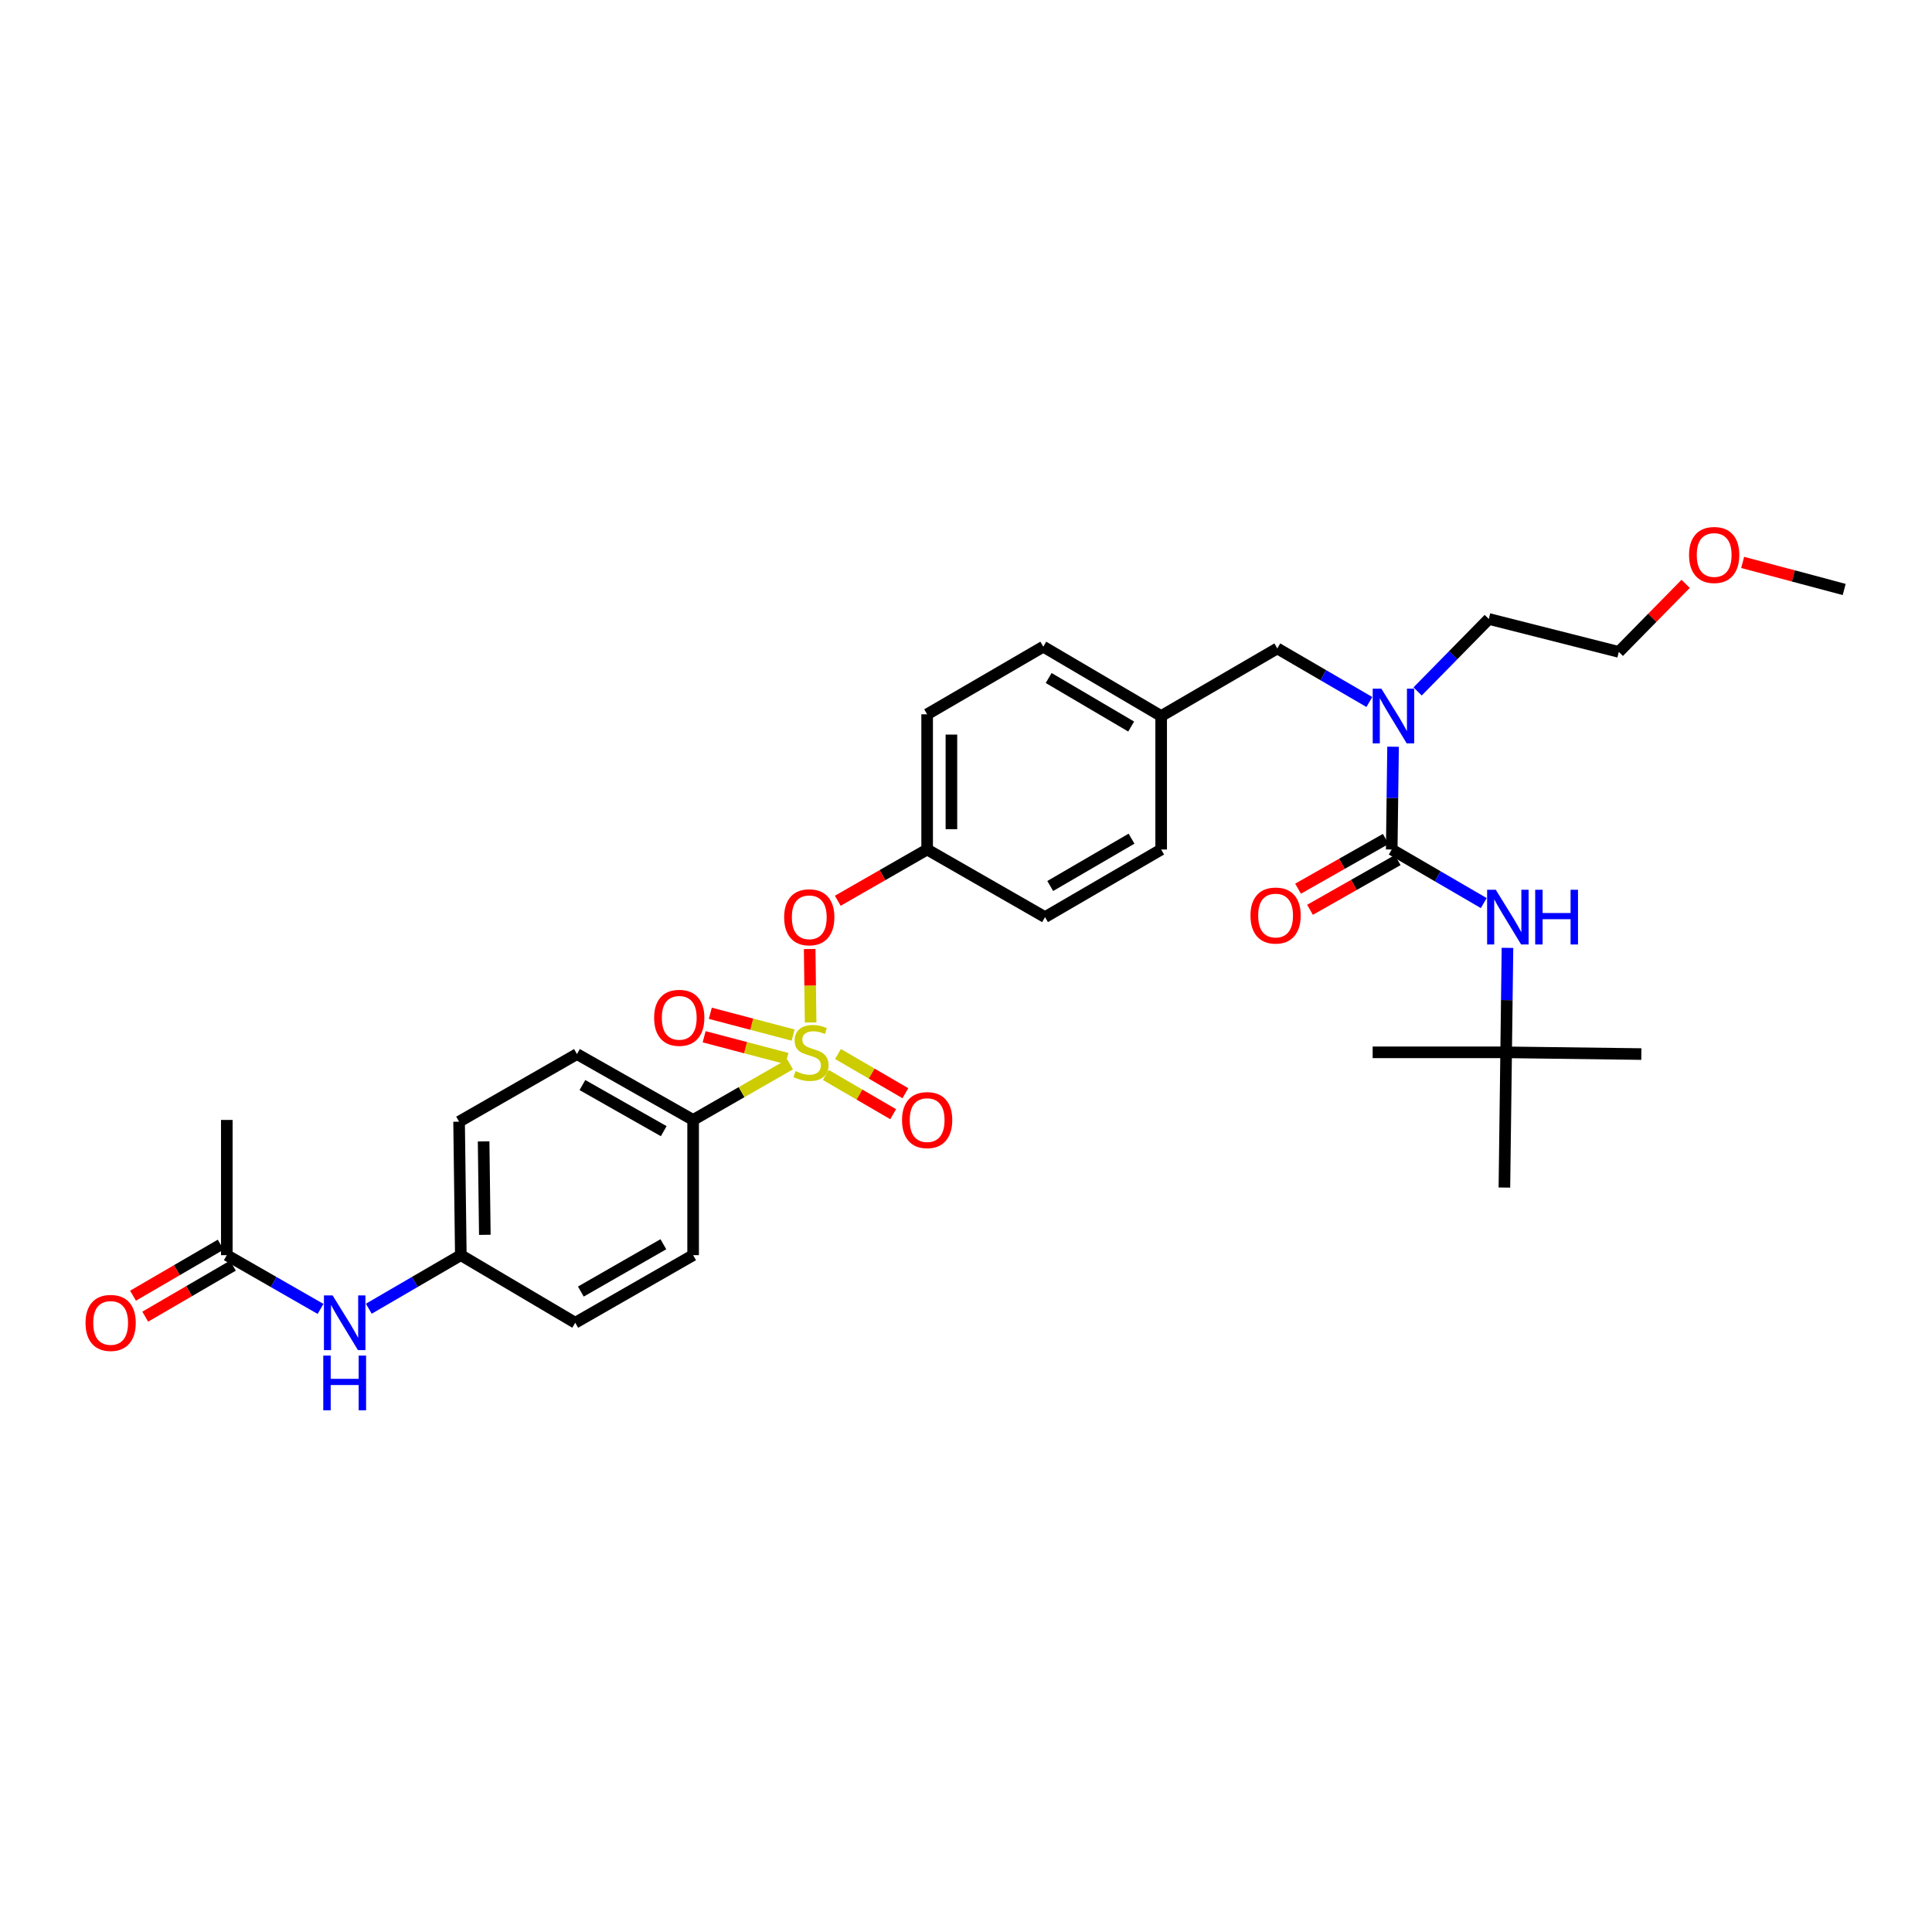 <?xml version='1.0' encoding='iso-8859-1'?>
<svg version='1.1' baseProfile='full'
              xmlns='http://www.w3.org/2000/svg'
                      xmlns:rdkit='http://www.rdkit.org/xml'
                      xmlns:xlink='http://www.w3.org/1999/xlink'
                  xml:space='preserve'
width='1000px' height='1000px' viewBox='0 0 1000 1000'>
<!-- END OF HEADER -->
<rect style='opacity:1.0;fill:#FFFFFF;stroke:none' width='1000' height='1000' x='0' y='0'> </rect>
<path class='bond-0' d='M 779.576,544.683 L 849.559,545.583' style='fill:none;fill-rule:evenodd;stroke:#000000;stroke-width:6px;stroke-linecap:butt;stroke-linejoin:miter;stroke-opacity:1' />
<path class='bond-1' d='M 779.576,544.683 L 778.675,614.673' style='fill:none;fill-rule:evenodd;stroke:#000000;stroke-width:6px;stroke-linecap:butt;stroke-linejoin:miter;stroke-opacity:1' />
<path class='bond-2' d='M 779.576,544.683 L 710.485,544.683' style='fill:none;fill-rule:evenodd;stroke:#000000;stroke-width:6px;stroke-linecap:butt;stroke-linejoin:miter;stroke-opacity:1' />
<path class='bond-3' d='M 779.576,544.683 L 779.921,517.646' style='fill:none;fill-rule:evenodd;stroke:#000000;stroke-width:6px;stroke-linecap:butt;stroke-linejoin:miter;stroke-opacity:1' />
<path class='bond-3' d='M 779.921,517.646 L 780.266,490.609' style='fill:none;fill-rule:evenodd;stroke:#0000FF;stroke-width:6px;stroke-linecap:butt;stroke-linejoin:miter;stroke-opacity:1' />
<path class='bond-4' d='M 661.133,335.625 L 601.018,370.613' style='fill:none;fill-rule:evenodd;stroke:#000000;stroke-width:6px;stroke-linecap:butt;stroke-linejoin:miter;stroke-opacity:1' />
<path class='bond-5' d='M 661.133,335.625 L 684.954,349.488' style='fill:none;fill-rule:evenodd;stroke:#000000;stroke-width:6px;stroke-linecap:butt;stroke-linejoin:miter;stroke-opacity:1' />
<path class='bond-5' d='M 684.954,349.488 L 708.776,363.351' style='fill:none;fill-rule:evenodd;stroke:#0000FF;stroke-width:6px;stroke-linecap:butt;stroke-linejoin:miter;stroke-opacity:1' />
<path class='bond-6' d='M 721.048,386.501 L 720.701,413.102' style='fill:none;fill-rule:evenodd;stroke:#0000FF;stroke-width:6px;stroke-linecap:butt;stroke-linejoin:miter;stroke-opacity:1' />
<path class='bond-6' d='M 720.701,413.102 L 720.354,439.704' style='fill:none;fill-rule:evenodd;stroke:#000000;stroke-width:6px;stroke-linecap:butt;stroke-linejoin:miter;stroke-opacity:1' />
<path class='bond-7' d='M 733.755,357.885 L 752.178,339.126' style='fill:none;fill-rule:evenodd;stroke:#0000FF;stroke-width:6px;stroke-linecap:butt;stroke-linejoin:miter;stroke-opacity:1' />
<path class='bond-7' d='M 752.178,339.126 L 770.6,320.368' style='fill:none;fill-rule:evenodd;stroke:#000000;stroke-width:6px;stroke-linecap:butt;stroke-linejoin:miter;stroke-opacity:1' />
<path class='bond-8' d='M 717.255,434.24 L 694.562,447.111' style='fill:none;fill-rule:evenodd;stroke:#000000;stroke-width:6px;stroke-linecap:butt;stroke-linejoin:miter;stroke-opacity:1' />
<path class='bond-8' d='M 694.562,447.111 L 671.868,459.982' style='fill:none;fill-rule:evenodd;stroke:#FF0000;stroke-width:6px;stroke-linecap:butt;stroke-linejoin:miter;stroke-opacity:1' />
<path class='bond-8' d='M 723.453,445.168 L 700.76,458.039' style='fill:none;fill-rule:evenodd;stroke:#000000;stroke-width:6px;stroke-linecap:butt;stroke-linejoin:miter;stroke-opacity:1' />
<path class='bond-8' d='M 700.76,458.039 L 678.066,470.909' style='fill:none;fill-rule:evenodd;stroke:#FF0000;stroke-width:6px;stroke-linecap:butt;stroke-linejoin:miter;stroke-opacity:1' />
<path class='bond-9' d='M 720.354,439.704 L 744.172,453.569' style='fill:none;fill-rule:evenodd;stroke:#000000;stroke-width:6px;stroke-linecap:butt;stroke-linejoin:miter;stroke-opacity:1' />
<path class='bond-9' d='M 744.172,453.569 L 767.99,467.434' style='fill:none;fill-rule:evenodd;stroke:#0000FF;stroke-width:6px;stroke-linecap:butt;stroke-linejoin:miter;stroke-opacity:1' />
<path class='bond-10' d='M 872.488,302.201 L 855.192,319.81' style='fill:none;fill-rule:evenodd;stroke:#FF0000;stroke-width:6px;stroke-linecap:butt;stroke-linejoin:miter;stroke-opacity:1' />
<path class='bond-10' d='M 855.192,319.81 L 837.897,337.419' style='fill:none;fill-rule:evenodd;stroke:#000000;stroke-width:6px;stroke-linecap:butt;stroke-linejoin:miter;stroke-opacity:1' />
<path class='bond-11' d='M 901.99,291.104 L 928.268,298.11' style='fill:none;fill-rule:evenodd;stroke:#FF0000;stroke-width:6px;stroke-linecap:butt;stroke-linejoin:miter;stroke-opacity:1' />
<path class='bond-11' d='M 928.268,298.11 L 954.545,305.117' style='fill:none;fill-rule:evenodd;stroke:#000000;stroke-width:6px;stroke-linecap:butt;stroke-linejoin:miter;stroke-opacity:1' />
<path class='bond-12' d='M 770.6,320.368 L 837.897,337.419' style='fill:none;fill-rule:evenodd;stroke:#000000;stroke-width:6px;stroke-linecap:butt;stroke-linejoin:miter;stroke-opacity:1' />
<path class='bond-13' d='M 601.018,370.613 L 540.003,334.724' style='fill:none;fill-rule:evenodd;stroke:#000000;stroke-width:6px;stroke-linecap:butt;stroke-linejoin:miter;stroke-opacity:1' />
<path class='bond-13' d='M 585.496,376.059 L 542.786,350.937' style='fill:none;fill-rule:evenodd;stroke:#000000;stroke-width:6px;stroke-linecap:butt;stroke-linejoin:miter;stroke-opacity:1' />
<path class='bond-14' d='M 601.018,370.613 L 601.018,439.704' style='fill:none;fill-rule:evenodd;stroke:#000000;stroke-width:6px;stroke-linecap:butt;stroke-linejoin:miter;stroke-opacity:1' />
<path class='bond-15' d='M 540.003,334.724 L 479.888,369.72' style='fill:none;fill-rule:evenodd;stroke:#000000;stroke-width:6px;stroke-linecap:butt;stroke-linejoin:miter;stroke-opacity:1' />
<path class='bond-16' d='M 479.888,369.72 L 479.888,439.704' style='fill:none;fill-rule:evenodd;stroke:#000000;stroke-width:6px;stroke-linecap:butt;stroke-linejoin:miter;stroke-opacity:1' />
<path class='bond-16' d='M 492.452,380.217 L 492.452,429.206' style='fill:none;fill-rule:evenodd;stroke:#000000;stroke-width:6px;stroke-linecap:butt;stroke-linejoin:miter;stroke-opacity:1' />
<path class='bond-17' d='M 479.888,439.704 L 540.903,474.699' style='fill:none;fill-rule:evenodd;stroke:#000000;stroke-width:6px;stroke-linecap:butt;stroke-linejoin:miter;stroke-opacity:1' />
<path class='bond-18' d='M 479.888,439.704 L 456.76,452.969' style='fill:none;fill-rule:evenodd;stroke:#000000;stroke-width:6px;stroke-linecap:butt;stroke-linejoin:miter;stroke-opacity:1' />
<path class='bond-18' d='M 456.76,452.969 L 433.632,466.234' style='fill:none;fill-rule:evenodd;stroke:#FF0000;stroke-width:6px;stroke-linecap:butt;stroke-linejoin:miter;stroke-opacity:1' />
<path class='bond-19' d='M 540.903,474.699 L 601.018,439.704' style='fill:none;fill-rule:evenodd;stroke:#000000;stroke-width:6px;stroke-linecap:butt;stroke-linejoin:miter;stroke-opacity:1' />
<path class='bond-19' d='M 543.6,458.592 L 585.68,434.095' style='fill:none;fill-rule:evenodd;stroke:#000000;stroke-width:6px;stroke-linecap:butt;stroke-linejoin:miter;stroke-opacity:1' />
<path class='bond-20' d='M 358.759,579.678 L 298.637,545.583' style='fill:none;fill-rule:evenodd;stroke:#000000;stroke-width:6px;stroke-linecap:butt;stroke-linejoin:miter;stroke-opacity:1' />
<path class='bond-20' d='M 343.543,585.492 L 301.458,561.626' style='fill:none;fill-rule:evenodd;stroke:#000000;stroke-width:6px;stroke-linecap:butt;stroke-linejoin:miter;stroke-opacity:1' />
<path class='bond-21' d='M 358.759,579.678 L 358.759,649.669' style='fill:none;fill-rule:evenodd;stroke:#000000;stroke-width:6px;stroke-linecap:butt;stroke-linejoin:miter;stroke-opacity:1' />
<path class='bond-22' d='M 358.759,579.678 L 383.847,565.289' style='fill:none;fill-rule:evenodd;stroke:#000000;stroke-width:6px;stroke-linecap:butt;stroke-linejoin:miter;stroke-opacity:1' />
<path class='bond-22' d='M 383.847,565.289 L 408.935,550.899' style='fill:none;fill-rule:evenodd;stroke:#CCCC00;stroke-width:6px;stroke-linecap:butt;stroke-linejoin:miter;stroke-opacity:1' />
<path class='bond-23' d='M 117.392,649.669 L 141.651,663.58' style='fill:none;fill-rule:evenodd;stroke:#000000;stroke-width:6px;stroke-linecap:butt;stroke-linejoin:miter;stroke-opacity:1' />
<path class='bond-23' d='M 141.651,663.58 L 165.909,677.49' style='fill:none;fill-rule:evenodd;stroke:#0000FF;stroke-width:6px;stroke-linecap:butt;stroke-linejoin:miter;stroke-opacity:1' />
<path class='bond-24' d='M 114.233,644.24 L 91.542,657.445' style='fill:none;fill-rule:evenodd;stroke:#000000;stroke-width:6px;stroke-linecap:butt;stroke-linejoin:miter;stroke-opacity:1' />
<path class='bond-24' d='M 91.542,657.445 L 68.85,670.651' style='fill:none;fill-rule:evenodd;stroke:#FF0000;stroke-width:6px;stroke-linecap:butt;stroke-linejoin:miter;stroke-opacity:1' />
<path class='bond-24' d='M 120.552,655.098 L 97.861,668.303' style='fill:none;fill-rule:evenodd;stroke:#000000;stroke-width:6px;stroke-linecap:butt;stroke-linejoin:miter;stroke-opacity:1' />
<path class='bond-24' d='M 97.861,668.303 L 75.169,681.509' style='fill:none;fill-rule:evenodd;stroke:#FF0000;stroke-width:6px;stroke-linecap:butt;stroke-linejoin:miter;stroke-opacity:1' />
<path class='bond-25' d='M 117.392,649.669 L 117.392,579.678' style='fill:none;fill-rule:evenodd;stroke:#000000;stroke-width:6px;stroke-linecap:butt;stroke-linejoin:miter;stroke-opacity:1' />
<path class='bond-26' d='M 190.886,677.394 L 214.704,663.532' style='fill:none;fill-rule:evenodd;stroke:#0000FF;stroke-width:6px;stroke-linecap:butt;stroke-linejoin:miter;stroke-opacity:1' />
<path class='bond-26' d='M 214.704,663.532 L 238.522,649.669' style='fill:none;fill-rule:evenodd;stroke:#000000;stroke-width:6px;stroke-linecap:butt;stroke-linejoin:miter;stroke-opacity:1' />
<path class='bond-27' d='M 419.086,491.209 L 419.33,510.217' style='fill:none;fill-rule:evenodd;stroke:#FF0000;stroke-width:6px;stroke-linecap:butt;stroke-linejoin:miter;stroke-opacity:1' />
<path class='bond-27' d='M 419.33,510.217 L 419.575,529.226' style='fill:none;fill-rule:evenodd;stroke:#CCCC00;stroke-width:6px;stroke-linecap:butt;stroke-linejoin:miter;stroke-opacity:1' />
<path class='bond-28' d='M 427.432,556.41 L 444.867,566.559' style='fill:none;fill-rule:evenodd;stroke:#CCCC00;stroke-width:6px;stroke-linecap:butt;stroke-linejoin:miter;stroke-opacity:1' />
<path class='bond-28' d='M 444.867,566.559 L 462.302,576.709' style='fill:none;fill-rule:evenodd;stroke:#FF0000;stroke-width:6px;stroke-linecap:butt;stroke-linejoin:miter;stroke-opacity:1' />
<path class='bond-28' d='M 433.753,545.552 L 451.188,555.702' style='fill:none;fill-rule:evenodd;stroke:#CCCC00;stroke-width:6px;stroke-linecap:butt;stroke-linejoin:miter;stroke-opacity:1' />
<path class='bond-28' d='M 451.188,555.702 L 468.623,565.851' style='fill:none;fill-rule:evenodd;stroke:#FF0000;stroke-width:6px;stroke-linecap:butt;stroke-linejoin:miter;stroke-opacity:1' />
<path class='bond-29' d='M 410.529,535.755 L 389.093,530.115' style='fill:none;fill-rule:evenodd;stroke:#CCCC00;stroke-width:6px;stroke-linecap:butt;stroke-linejoin:miter;stroke-opacity:1' />
<path class='bond-29' d='M 389.093,530.115 L 367.658,524.474' style='fill:none;fill-rule:evenodd;stroke:#FF0000;stroke-width:6px;stroke-linecap:butt;stroke-linejoin:miter;stroke-opacity:1' />
<path class='bond-29' d='M 407.332,547.904 L 385.897,542.264' style='fill:none;fill-rule:evenodd;stroke:#CCCC00;stroke-width:6px;stroke-linecap:butt;stroke-linejoin:miter;stroke-opacity:1' />
<path class='bond-29' d='M 385.897,542.264 L 364.461,536.624' style='fill:none;fill-rule:evenodd;stroke:#FF0000;stroke-width:6px;stroke-linecap:butt;stroke-linejoin:miter;stroke-opacity:1' />
<path class='bond-30' d='M 298.637,545.583 L 237.622,580.578' style='fill:none;fill-rule:evenodd;stroke:#000000;stroke-width:6px;stroke-linecap:butt;stroke-linejoin:miter;stroke-opacity:1' />
<path class='bond-31' d='M 358.759,649.669 L 297.744,684.657' style='fill:none;fill-rule:evenodd;stroke:#000000;stroke-width:6px;stroke-linecap:butt;stroke-linejoin:miter;stroke-opacity:1' />
<path class='bond-31' d='M 343.357,644.019 L 300.646,668.511' style='fill:none;fill-rule:evenodd;stroke:#000000;stroke-width:6px;stroke-linecap:butt;stroke-linejoin:miter;stroke-opacity:1' />
<path class='bond-32' d='M 238.522,649.669 L 297.744,684.657' style='fill:none;fill-rule:evenodd;stroke:#000000;stroke-width:6px;stroke-linecap:butt;stroke-linejoin:miter;stroke-opacity:1' />
<path class='bond-33' d='M 238.522,649.669 L 237.622,580.578' style='fill:none;fill-rule:evenodd;stroke:#000000;stroke-width:6px;stroke-linecap:butt;stroke-linejoin:miter;stroke-opacity:1' />
<path class='bond-33' d='M 250.949,639.142 L 250.319,590.778' style='fill:none;fill-rule:evenodd;stroke:#000000;stroke-width:6px;stroke-linecap:butt;stroke-linejoin:miter;stroke-opacity:1' />
<path  class='atom-2' d='M 714.995 356.453
L 724.275 371.453
Q 725.195 372.933, 726.675 375.613
Q 728.155 378.293, 728.235 378.453
L 728.235 356.453
L 731.995 356.453
L 731.995 384.773
L 728.115 384.773
L 718.155 368.373
Q 716.995 366.453, 715.755 364.253
Q 714.555 362.053, 714.195 361.373
L 714.195 384.773
L 710.515 384.773
L 710.515 356.453
L 714.995 356.453
' fill='#0000FF'/>
<path  class='atom-4' d='M 647.24 473.879
Q 647.24 467.079, 650.6 463.279
Q 653.96 459.479, 660.24 459.479
Q 666.52 459.479, 669.88 463.279
Q 673.24 467.079, 673.24 473.879
Q 673.24 480.759, 669.84 484.679
Q 666.44 488.559, 660.24 488.559
Q 654 488.559, 650.6 484.679
Q 647.24 480.799, 647.24 473.879
M 660.24 485.359
Q 664.56 485.359, 666.88 482.479
Q 669.24 479.559, 669.24 473.879
Q 669.24 468.319, 666.88 465.519
Q 664.56 462.679, 660.24 462.679
Q 655.92 462.679, 653.56 465.479
Q 651.24 468.279, 651.24 473.879
Q 651.24 479.599, 653.56 482.479
Q 655.92 485.359, 660.24 485.359
' fill='#FF0000'/>
<path  class='atom-5' d='M 774.209 460.539
L 783.489 475.539
Q 784.409 477.019, 785.889 479.699
Q 787.369 482.379, 787.449 482.539
L 787.449 460.539
L 791.209 460.539
L 791.209 488.859
L 787.329 488.859
L 777.369 472.459
Q 776.209 470.539, 774.969 468.339
Q 773.769 466.139, 773.409 465.459
L 773.409 488.859
L 769.729 488.859
L 769.729 460.539
L 774.209 460.539
' fill='#0000FF'/>
<path  class='atom-5' d='M 794.609 460.539
L 798.449 460.539
L 798.449 472.579
L 812.929 472.579
L 812.929 460.539
L 816.769 460.539
L 816.769 488.859
L 812.929 488.859
L 812.929 475.779
L 798.449 475.779
L 798.449 488.859
L 794.609 488.859
L 794.609 460.539
' fill='#0000FF'/>
<path  class='atom-8' d='M 874.249 287.253
Q 874.249 280.453, 877.609 276.653
Q 880.969 272.853, 887.249 272.853
Q 893.529 272.853, 896.889 276.653
Q 900.249 280.453, 900.249 287.253
Q 900.249 294.133, 896.849 298.053
Q 893.449 301.933, 887.249 301.933
Q 881.009 301.933, 877.609 298.053
Q 874.249 294.173, 874.249 287.253
M 887.249 298.733
Q 891.569 298.733, 893.889 295.853
Q 896.249 292.933, 896.249 287.253
Q 896.249 281.693, 893.889 278.893
Q 891.569 276.053, 887.249 276.053
Q 882.929 276.053, 880.569 278.853
Q 878.249 281.653, 878.249 287.253
Q 878.249 292.973, 880.569 295.853
Q 882.929 298.733, 887.249 298.733
' fill='#FF0000'/>
<path  class='atom-18' d='M 172.148 670.497
L 181.428 685.497
Q 182.348 686.977, 183.828 689.657
Q 185.308 692.337, 185.388 692.497
L 185.388 670.497
L 189.148 670.497
L 189.148 698.817
L 185.268 698.817
L 175.308 682.417
Q 174.148 680.497, 172.908 678.297
Q 171.708 676.097, 171.348 675.417
L 171.348 698.817
L 167.668 698.817
L 167.668 670.497
L 172.148 670.497
' fill='#0000FF'/>
<path  class='atom-18' d='M 167.328 701.649
L 171.168 701.649
L 171.168 713.689
L 185.648 713.689
L 185.648 701.649
L 189.488 701.649
L 189.488 729.969
L 185.648 729.969
L 185.648 716.889
L 171.168 716.889
L 171.168 729.969
L 167.328 729.969
L 167.328 701.649
' fill='#0000FF'/>
<path  class='atom-19' d='M 44.271 684.737
Q 44.271 677.937, 47.631 674.137
Q 50.991 670.337, 57.271 670.337
Q 63.551 670.337, 66.911 674.137
Q 70.271 677.937, 70.271 684.737
Q 70.271 691.617, 66.871 695.537
Q 63.471 699.417, 57.271 699.417
Q 51.031 699.417, 47.631 695.537
Q 44.271 691.657, 44.271 684.737
M 57.271 696.217
Q 61.591 696.217, 63.911 693.337
Q 66.271 690.417, 66.271 684.737
Q 66.271 679.177, 63.911 676.377
Q 61.591 673.537, 57.271 673.537
Q 52.951 673.537, 50.591 676.337
Q 48.271 679.137, 48.271 684.737
Q 48.271 690.457, 50.591 693.337
Q 52.951 696.217, 57.271 696.217
' fill='#FF0000'/>
<path  class='atom-20' d='M 405.873 474.779
Q 405.873 467.979, 409.233 464.179
Q 412.593 460.379, 418.873 460.379
Q 425.153 460.379, 428.513 464.179
Q 431.873 467.979, 431.873 474.779
Q 431.873 481.659, 428.473 485.579
Q 425.073 489.459, 418.873 489.459
Q 412.633 489.459, 409.233 485.579
Q 405.873 481.699, 405.873 474.779
M 418.873 486.259
Q 423.193 486.259, 425.513 483.379
Q 427.873 480.459, 427.873 474.779
Q 427.873 469.219, 425.513 466.419
Q 423.193 463.579, 418.873 463.579
Q 414.553 463.579, 412.193 466.379
Q 409.873 469.179, 409.873 474.779
Q 409.873 480.499, 412.193 483.379
Q 414.553 486.259, 418.873 486.259
' fill='#FF0000'/>
<path  class='atom-21' d='M 411.774 554.403
Q 412.094 554.523, 413.414 555.083
Q 414.734 555.643, 416.174 556.003
Q 417.654 556.323, 419.094 556.323
Q 421.774 556.323, 423.334 555.043
Q 424.894 553.723, 424.894 551.443
Q 424.894 549.883, 424.094 548.923
Q 423.334 547.963, 422.134 547.443
Q 420.934 546.923, 418.934 546.323
Q 416.414 545.563, 414.894 544.843
Q 413.414 544.123, 412.334 542.603
Q 411.294 541.083, 411.294 538.523
Q 411.294 534.963, 413.694 532.763
Q 416.134 530.563, 420.934 530.563
Q 424.214 530.563, 427.934 532.123
L 427.014 535.203
Q 423.614 533.803, 421.054 533.803
Q 418.294 533.803, 416.774 534.963
Q 415.254 536.083, 415.294 538.043
Q 415.294 539.563, 416.054 540.483
Q 416.854 541.403, 417.974 541.923
Q 419.134 542.443, 421.054 543.043
Q 423.614 543.843, 425.134 544.643
Q 426.654 545.443, 427.734 547.083
Q 428.854 548.683, 428.854 551.443
Q 428.854 555.363, 426.214 557.483
Q 423.614 559.563, 419.254 559.563
Q 416.734 559.563, 414.814 559.003
Q 412.934 558.483, 410.694 557.563
L 411.774 554.403
' fill='#CCCC00'/>
<path  class='atom-22' d='M 466.888 579.758
Q 466.888 572.958, 470.248 569.158
Q 473.608 565.358, 479.888 565.358
Q 486.168 565.358, 489.528 569.158
Q 492.888 572.958, 492.888 579.758
Q 492.888 586.638, 489.488 590.558
Q 486.088 594.438, 479.888 594.438
Q 473.648 594.438, 470.248 590.558
Q 466.888 586.678, 466.888 579.758
M 479.888 591.238
Q 484.208 591.238, 486.528 588.358
Q 488.888 585.438, 488.888 579.758
Q 488.888 574.198, 486.528 571.398
Q 484.208 568.558, 479.888 568.558
Q 475.568 568.558, 473.208 571.358
Q 470.888 574.158, 470.888 579.758
Q 470.888 585.478, 473.208 588.358
Q 475.568 591.238, 479.888 591.238
' fill='#FF0000'/>
<path  class='atom-23' d='M 338.577 526.818
Q 338.577 520.018, 341.937 516.218
Q 345.297 512.418, 351.577 512.418
Q 357.857 512.418, 361.217 516.218
Q 364.577 520.018, 364.577 526.818
Q 364.577 533.698, 361.177 537.618
Q 357.777 541.498, 351.577 541.498
Q 345.337 541.498, 341.937 537.618
Q 338.577 533.738, 338.577 526.818
M 351.577 538.298
Q 355.897 538.298, 358.217 535.418
Q 360.577 532.498, 360.577 526.818
Q 360.577 521.258, 358.217 518.458
Q 355.897 515.618, 351.577 515.618
Q 347.257 515.618, 344.897 518.418
Q 342.577 521.218, 342.577 526.818
Q 342.577 532.538, 344.897 535.418
Q 347.257 538.298, 351.577 538.298
' fill='#FF0000'/>
</svg>
